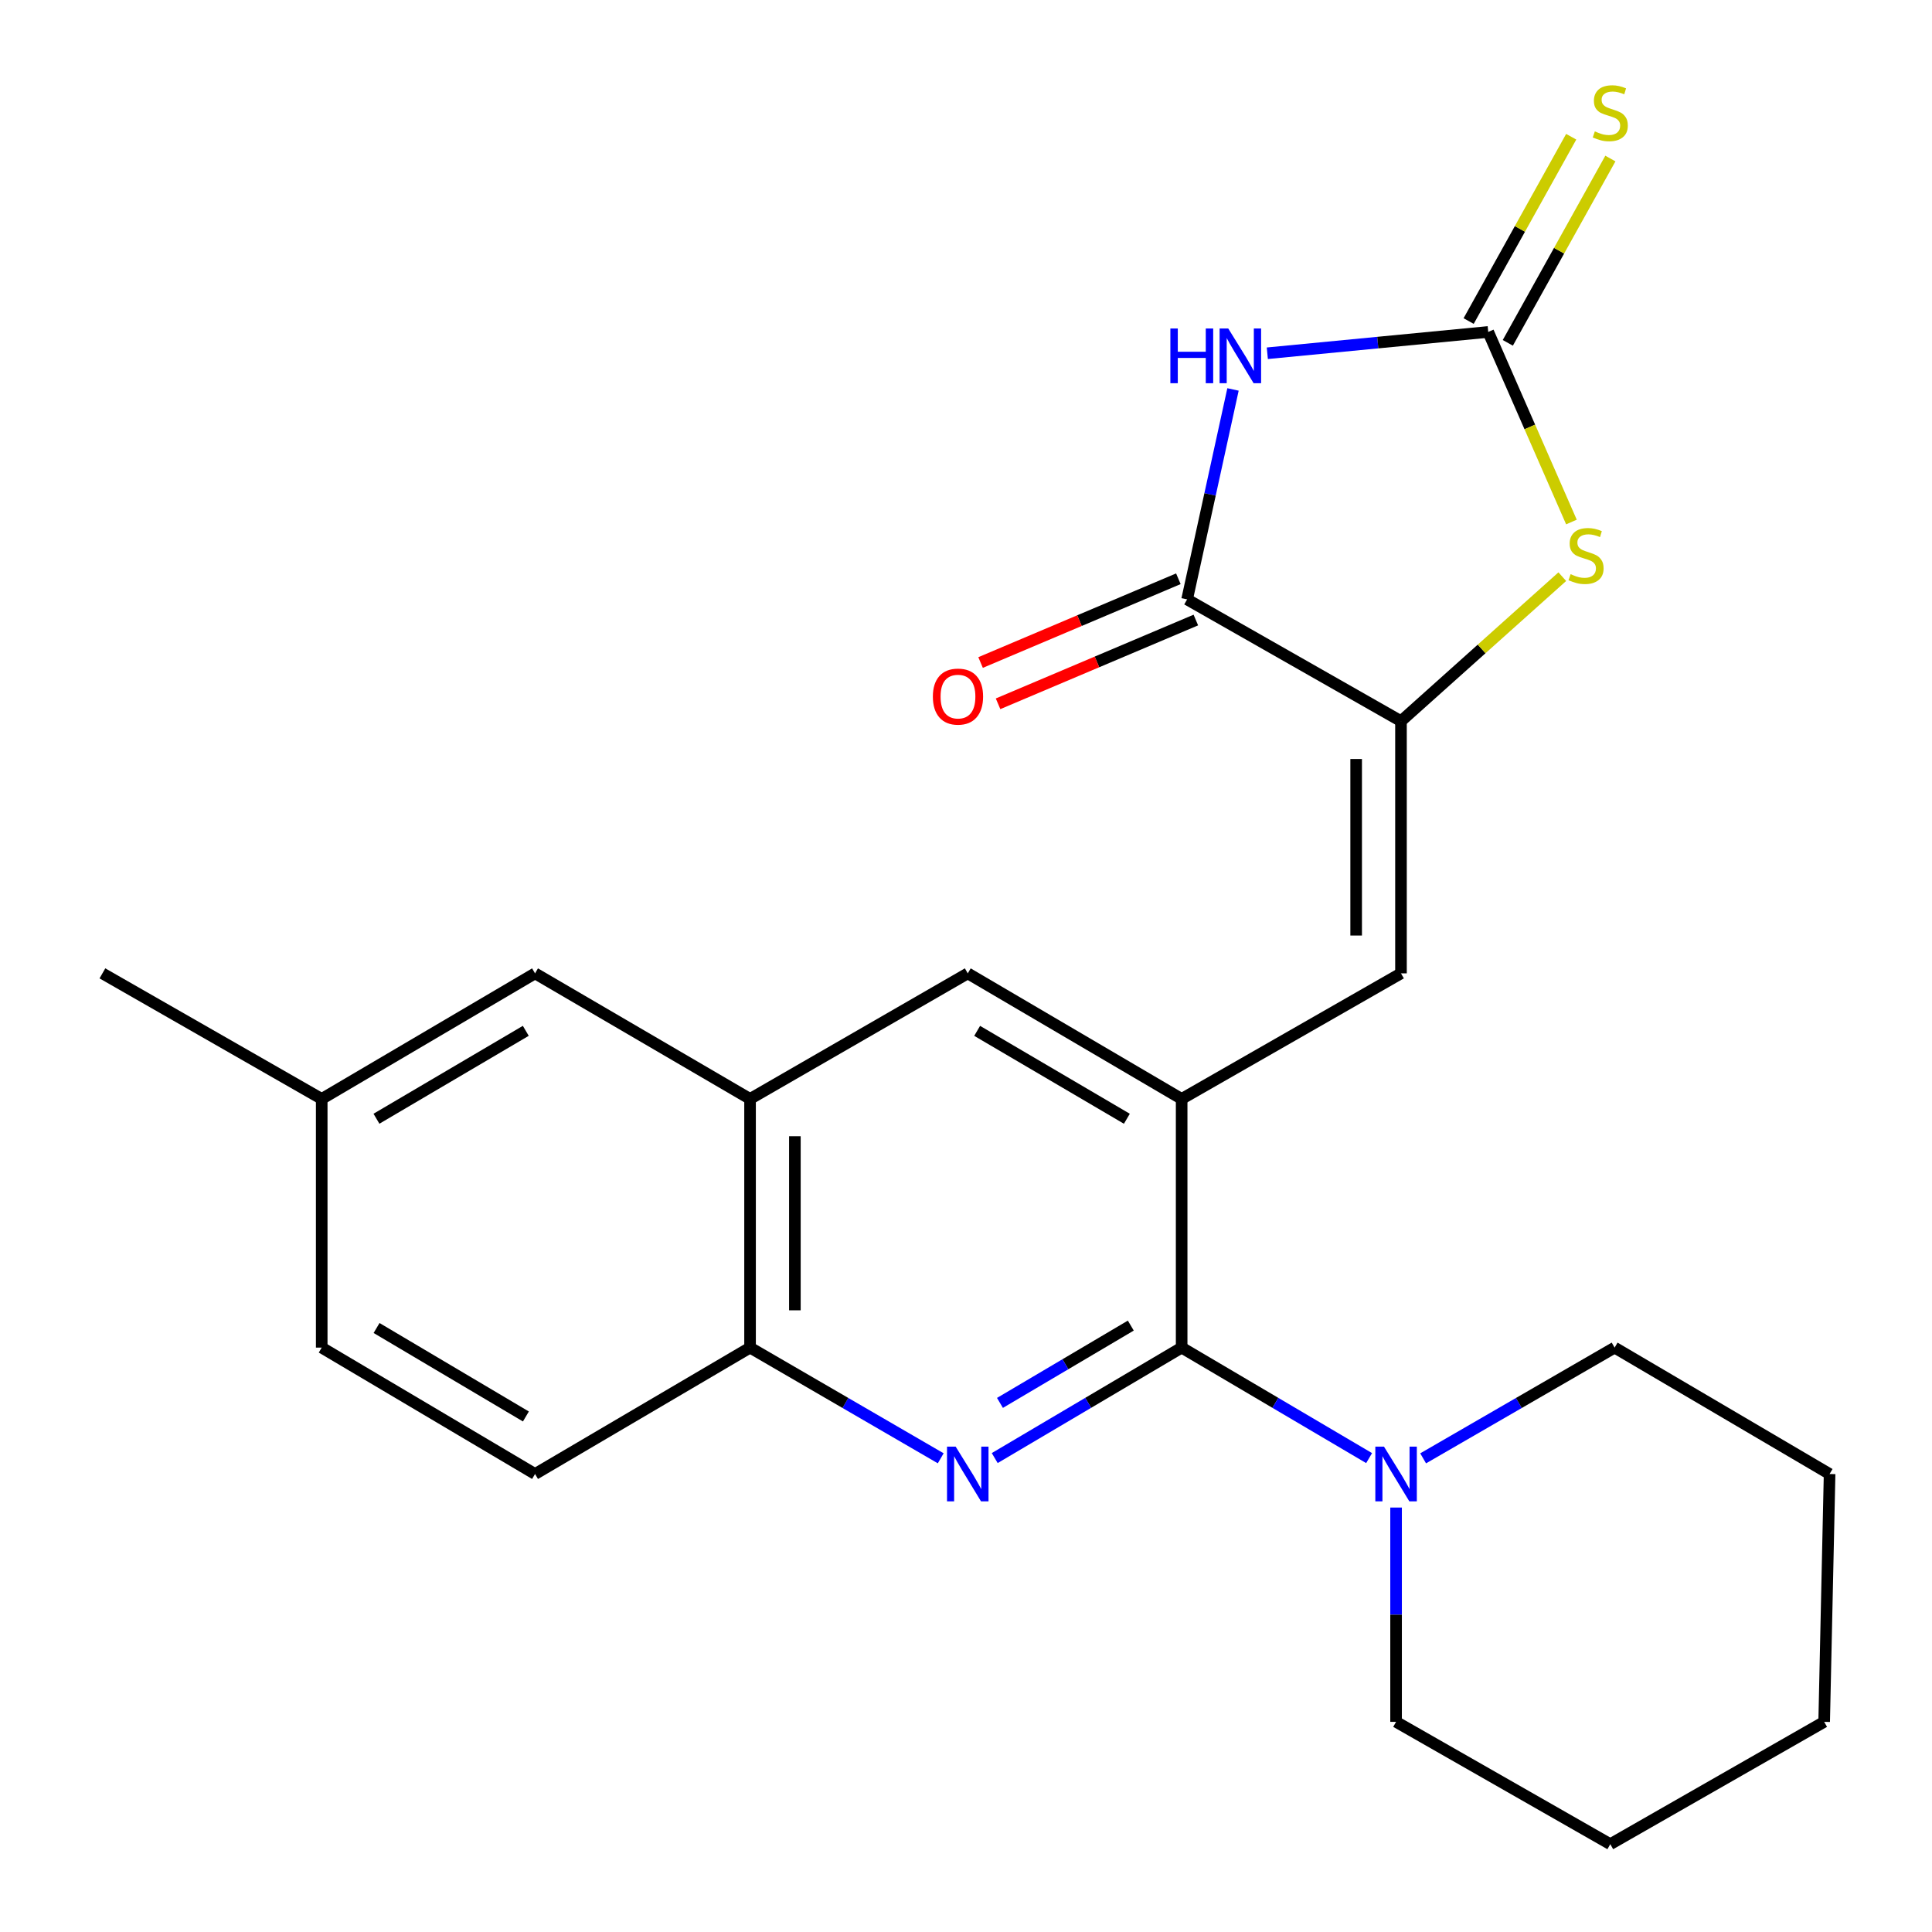 <?xml version='1.0' encoding='iso-8859-1'?>
<svg version='1.1' baseProfile='full'
              xmlns='http://www.w3.org/2000/svg'
                      xmlns:rdkit='http://www.rdkit.org/xml'
                      xmlns:xlink='http://www.w3.org/1999/xlink'
                  xml:space='preserve'
width='1000px' height='1000px' viewBox='0 0 1000 1000'>
<!-- END OF HEADER -->
<rect style='opacity:1.0;fill:#FFFFFF;stroke:none' width='1000' height='1000' x='0' y='0'> </rect>
<path class='bond-1' d='M 655.965,182.844 L 713.134,177.33' style='fill:none;fill-rule:evenodd;stroke:#0000FF;stroke-width:6px;stroke-linecap:butt;stroke-linejoin:miter;stroke-opacity:1' />
<path class='bond-1' d='M 713.134,177.33 L 770.303,171.816' style='fill:none;fill-rule:evenodd;stroke:#000000;stroke-width:6px;stroke-linecap:butt;stroke-linejoin:miter;stroke-opacity:1' />
<path class='bond-4' d='M 638.202,201.577 L 626.322,255.912' style='fill:none;fill-rule:evenodd;stroke:#0000FF;stroke-width:6px;stroke-linecap:butt;stroke-linejoin:miter;stroke-opacity:1' />
<path class='bond-4' d='M 626.322,255.912 L 614.443,310.248' style='fill:none;fill-rule:evenodd;stroke:#000000;stroke-width:6px;stroke-linecap:butt;stroke-linejoin:miter;stroke-opacity:1' />
<path class='bond-0' d='M 611.62,697.52 L 611.62,568.807' style='fill:none;fill-rule:evenodd;stroke:#000000;stroke-width:6px;stroke-linecap:butt;stroke-linejoin:miter;stroke-opacity:1' />
<path class='bond-3' d='M 611.62,697.52 L 563.245,726.107' style='fill:none;fill-rule:evenodd;stroke:#000000;stroke-width:6px;stroke-linecap:butt;stroke-linejoin:miter;stroke-opacity:1' />
<path class='bond-3' d='M 563.245,726.107 L 514.87,754.693' style='fill:none;fill-rule:evenodd;stroke:#0000FF;stroke-width:6px;stroke-linecap:butt;stroke-linejoin:miter;stroke-opacity:1' />
<path class='bond-3' d='M 585.303,686.12 L 551.44,706.131' style='fill:none;fill-rule:evenodd;stroke:#000000;stroke-width:6px;stroke-linecap:butt;stroke-linejoin:miter;stroke-opacity:1' />
<path class='bond-3' d='M 551.44,706.131 L 517.578,726.141' style='fill:none;fill-rule:evenodd;stroke:#0000FF;stroke-width:6px;stroke-linecap:butt;stroke-linejoin:miter;stroke-opacity:1' />
<path class='bond-8' d='M 611.62,697.52 L 660.133,726.115' style='fill:none;fill-rule:evenodd;stroke:#000000;stroke-width:6px;stroke-linecap:butt;stroke-linejoin:miter;stroke-opacity:1' />
<path class='bond-8' d='M 660.133,726.115 L 708.647,754.711' style='fill:none;fill-rule:evenodd;stroke:#0000FF;stroke-width:6px;stroke-linecap:butt;stroke-linejoin:miter;stroke-opacity:1' />
<path class='bond-6' d='M 770.303,171.816 L 791.838,221.005' style='fill:none;fill-rule:evenodd;stroke:#000000;stroke-width:6px;stroke-linecap:butt;stroke-linejoin:miter;stroke-opacity:1' />
<path class='bond-6' d='M 791.838,221.005 L 813.373,270.194' style='fill:none;fill-rule:evenodd;stroke:#CCCC00;stroke-width:6px;stroke-linecap:butt;stroke-linejoin:miter;stroke-opacity:1' />
<path class='bond-12' d='M 780.44,177.457 L 806.985,129.758' style='fill:none;fill-rule:evenodd;stroke:#000000;stroke-width:6px;stroke-linecap:butt;stroke-linejoin:miter;stroke-opacity:1' />
<path class='bond-12' d='M 806.985,129.758 L 833.529,82.058' style='fill:none;fill-rule:evenodd;stroke:#CCCC00;stroke-width:6px;stroke-linecap:butt;stroke-linejoin:miter;stroke-opacity:1' />
<path class='bond-12' d='M 760.165,166.174 L 786.71,118.475' style='fill:none;fill-rule:evenodd;stroke:#000000;stroke-width:6px;stroke-linecap:butt;stroke-linejoin:miter;stroke-opacity:1' />
<path class='bond-12' d='M 786.71,118.475 L 813.254,70.775' style='fill:none;fill-rule:evenodd;stroke:#CCCC00;stroke-width:6px;stroke-linecap:butt;stroke-linejoin:miter;stroke-opacity:1' />
<path class='bond-2' d='M 725.147,373.27 L 614.443,310.248' style='fill:none;fill-rule:evenodd;stroke:#000000;stroke-width:6px;stroke-linecap:butt;stroke-linejoin:miter;stroke-opacity:1' />
<path class='bond-7' d='M 725.147,373.27 L 725.147,503.813' style='fill:none;fill-rule:evenodd;stroke:#000000;stroke-width:6px;stroke-linecap:butt;stroke-linejoin:miter;stroke-opacity:1' />
<path class='bond-7' d='M 701.944,392.851 L 701.944,484.232' style='fill:none;fill-rule:evenodd;stroke:#000000;stroke-width:6px;stroke-linecap:butt;stroke-linejoin:miter;stroke-opacity:1' />
<path class='bond-24' d='M 725.147,373.27 L 766.895,335.876' style='fill:none;fill-rule:evenodd;stroke:#000000;stroke-width:6px;stroke-linecap:butt;stroke-linejoin:miter;stroke-opacity:1' />
<path class='bond-24' d='M 766.895,335.876 L 808.642,298.483' style='fill:none;fill-rule:evenodd;stroke:#CCCC00;stroke-width:6px;stroke-linecap:butt;stroke-linejoin:miter;stroke-opacity:1' />
<path class='bond-25' d='M 486.918,754.814 L 437.572,726.167' style='fill:none;fill-rule:evenodd;stroke:#0000FF;stroke-width:6px;stroke-linecap:butt;stroke-linejoin:miter;stroke-opacity:1' />
<path class='bond-25' d='M 437.572,726.167 L 388.226,697.52' style='fill:none;fill-rule:evenodd;stroke:#000000;stroke-width:6px;stroke-linecap:butt;stroke-linejoin:miter;stroke-opacity:1' />
<path class='bond-13' d='M 609.919,299.565 L 558.732,321.241' style='fill:none;fill-rule:evenodd;stroke:#000000;stroke-width:6px;stroke-linecap:butt;stroke-linejoin:miter;stroke-opacity:1' />
<path class='bond-13' d='M 558.732,321.241 L 507.545,342.918' style='fill:none;fill-rule:evenodd;stroke:#FF0000;stroke-width:6px;stroke-linecap:butt;stroke-linejoin:miter;stroke-opacity:1' />
<path class='bond-13' d='M 618.967,320.931 L 567.78,342.608' style='fill:none;fill-rule:evenodd;stroke:#000000;stroke-width:6px;stroke-linecap:butt;stroke-linejoin:miter;stroke-opacity:1' />
<path class='bond-13' d='M 567.78,342.608 L 516.593,364.284' style='fill:none;fill-rule:evenodd;stroke:#FF0000;stroke-width:6px;stroke-linecap:butt;stroke-linejoin:miter;stroke-opacity:1' />
<path class='bond-5' d='M 611.62,568.807 L 725.147,503.813' style='fill:none;fill-rule:evenodd;stroke:#000000;stroke-width:6px;stroke-linecap:butt;stroke-linejoin:miter;stroke-opacity:1' />
<path class='bond-11' d='M 611.62,568.807 L 500.915,503.813' style='fill:none;fill-rule:evenodd;stroke:#000000;stroke-width:6px;stroke-linecap:butt;stroke-linejoin:miter;stroke-opacity:1' />
<path class='bond-11' d='M 583.266,579.068 L 505.773,533.572' style='fill:none;fill-rule:evenodd;stroke:#000000;stroke-width:6px;stroke-linecap:butt;stroke-linejoin:miter;stroke-opacity:1' />
<path class='bond-18' d='M 722.608,780.307 L 722.608,835.767' style='fill:none;fill-rule:evenodd;stroke:#0000FF;stroke-width:6px;stroke-linecap:butt;stroke-linejoin:miter;stroke-opacity:1' />
<path class='bond-18' d='M 722.608,835.767 L 722.608,891.227' style='fill:none;fill-rule:evenodd;stroke:#000000;stroke-width:6px;stroke-linecap:butt;stroke-linejoin:miter;stroke-opacity:1' />
<path class='bond-19' d='M 736.614,754.839 L 786.168,726.179' style='fill:none;fill-rule:evenodd;stroke:#0000FF;stroke-width:6px;stroke-linecap:butt;stroke-linejoin:miter;stroke-opacity:1' />
<path class='bond-19' d='M 786.168,726.179 L 835.723,697.52' style='fill:none;fill-rule:evenodd;stroke:#000000;stroke-width:6px;stroke-linecap:butt;stroke-linejoin:miter;stroke-opacity:1' />
<path class='bond-9' d='M 388.226,697.52 L 388.226,568.807' style='fill:none;fill-rule:evenodd;stroke:#000000;stroke-width:6px;stroke-linecap:butt;stroke-linejoin:miter;stroke-opacity:1' />
<path class='bond-9' d='M 411.429,678.213 L 411.429,588.114' style='fill:none;fill-rule:evenodd;stroke:#000000;stroke-width:6px;stroke-linecap:butt;stroke-linejoin:miter;stroke-opacity:1' />
<path class='bond-15' d='M 388.226,697.52 L 276.941,762.94' style='fill:none;fill-rule:evenodd;stroke:#000000;stroke-width:6px;stroke-linecap:butt;stroke-linejoin:miter;stroke-opacity:1' />
<path class='bond-10' d='M 388.226,568.807 L 500.915,503.813' style='fill:none;fill-rule:evenodd;stroke:#000000;stroke-width:6px;stroke-linecap:butt;stroke-linejoin:miter;stroke-opacity:1' />
<path class='bond-14' d='M 388.226,568.807 L 276.941,503.813' style='fill:none;fill-rule:evenodd;stroke:#000000;stroke-width:6px;stroke-linecap:butt;stroke-linejoin:miter;stroke-opacity:1' />
<path class='bond-16' d='M 276.941,503.813 L 166.52,568.807' style='fill:none;fill-rule:evenodd;stroke:#000000;stroke-width:6px;stroke-linecap:butt;stroke-linejoin:miter;stroke-opacity:1' />
<path class='bond-16' d='M 272.148,533.558 L 194.853,579.055' style='fill:none;fill-rule:evenodd;stroke:#000000;stroke-width:6px;stroke-linecap:butt;stroke-linejoin:miter;stroke-opacity:1' />
<path class='bond-26' d='M 276.941,762.94 L 166.52,697.52' style='fill:none;fill-rule:evenodd;stroke:#000000;stroke-width:6px;stroke-linecap:butt;stroke-linejoin:miter;stroke-opacity:1' />
<path class='bond-26' d='M 272.205,733.164 L 194.911,687.37' style='fill:none;fill-rule:evenodd;stroke:#000000;stroke-width:6px;stroke-linecap:butt;stroke-linejoin:miter;stroke-opacity:1' />
<path class='bond-17' d='M 166.52,568.807 L 166.52,697.52' style='fill:none;fill-rule:evenodd;stroke:#000000;stroke-width:6px;stroke-linecap:butt;stroke-linejoin:miter;stroke-opacity:1' />
<path class='bond-20' d='M 166.52,568.807 L 53.006,503.813' style='fill:none;fill-rule:evenodd;stroke:#000000;stroke-width:6px;stroke-linecap:butt;stroke-linejoin:miter;stroke-opacity:1' />
<path class='bond-22' d='M 722.608,891.227 L 833.48,954.545' style='fill:none;fill-rule:evenodd;stroke:#000000;stroke-width:6px;stroke-linecap:butt;stroke-linejoin:miter;stroke-opacity:1' />
<path class='bond-21' d='M 835.723,697.52 L 946.994,762.94' style='fill:none;fill-rule:evenodd;stroke:#000000;stroke-width:6px;stroke-linecap:butt;stroke-linejoin:miter;stroke-opacity:1' />
<path class='bond-23' d='M 946.994,762.94 L 944.184,891.227' style='fill:none;fill-rule:evenodd;stroke:#000000;stroke-width:6px;stroke-linecap:butt;stroke-linejoin:miter;stroke-opacity:1' />
<path class='bond-27' d='M 833.48,954.545 L 944.184,891.227' style='fill:none;fill-rule:evenodd;stroke:#000000;stroke-width:6px;stroke-linecap:butt;stroke-linejoin:miter;stroke-opacity:1' />
<path  class='atom-0' d='M 605.783 170.031
L 609.623 170.031
L 609.623 182.071
L 624.103 182.071
L 624.103 170.031
L 627.943 170.031
L 627.943 198.351
L 624.103 198.351
L 624.103 185.271
L 609.623 185.271
L 609.623 198.351
L 605.783 198.351
L 605.783 170.031
' fill='#0000FF'/>
<path  class='atom-0' d='M 635.743 170.031
L 645.023 185.031
Q 645.943 186.511, 647.423 189.191
Q 648.903 191.871, 648.983 192.031
L 648.983 170.031
L 652.743 170.031
L 652.743 198.351
L 648.863 198.351
L 638.903 181.951
Q 637.743 180.031, 636.503 177.831
Q 635.303 175.631, 634.943 174.951
L 634.943 198.351
L 631.263 198.351
L 631.263 170.031
L 635.743 170.031
' fill='#0000FF'/>
<path  class='atom-4' d='M 494.655 748.78
L 503.935 763.78
Q 504.855 765.26, 506.335 767.94
Q 507.815 770.62, 507.895 770.78
L 507.895 748.78
L 511.655 748.78
L 511.655 777.1
L 507.775 777.1
L 497.815 760.7
Q 496.655 758.78, 495.415 756.58
Q 494.215 754.38, 493.855 753.7
L 493.855 777.1
L 490.175 777.1
L 490.175 748.78
L 494.655 748.78
' fill='#0000FF'/>
<path  class='atom-7' d='M 812.937 297.19
Q 813.257 297.31, 814.577 297.87
Q 815.897 298.43, 817.337 298.79
Q 818.817 299.11, 820.257 299.11
Q 822.937 299.11, 824.497 297.83
Q 826.057 296.51, 826.057 294.23
Q 826.057 292.67, 825.257 291.71
Q 824.497 290.75, 823.297 290.23
Q 822.097 289.71, 820.097 289.11
Q 817.577 288.35, 816.057 287.63
Q 814.577 286.91, 813.497 285.39
Q 812.457 283.87, 812.457 281.31
Q 812.457 277.75, 814.857 275.55
Q 817.297 273.35, 822.097 273.35
Q 825.377 273.35, 829.097 274.91
L 828.177 277.99
Q 824.777 276.59, 822.217 276.59
Q 819.457 276.59, 817.937 277.75
Q 816.417 278.87, 816.457 280.83
Q 816.457 282.35, 817.217 283.27
Q 818.017 284.19, 819.137 284.71
Q 820.297 285.23, 822.217 285.83
Q 824.777 286.63, 826.297 287.43
Q 827.817 288.23, 828.897 289.87
Q 830.017 291.47, 830.017 294.23
Q 830.017 298.15, 827.377 300.27
Q 824.777 302.35, 820.417 302.35
Q 817.897 302.35, 815.977 301.79
Q 814.097 301.27, 811.857 300.35
L 812.937 297.19
' fill='#CCCC00'/>
<path  class='atom-9' d='M 716.348 748.78
L 725.628 763.78
Q 726.548 765.26, 728.028 767.94
Q 729.508 770.62, 729.588 770.78
L 729.588 748.78
L 733.348 748.78
L 733.348 777.1
L 729.468 777.1
L 719.508 760.7
Q 718.348 758.78, 717.108 756.58
Q 715.908 754.38, 715.548 753.7
L 715.548 777.1
L 711.868 777.1
L 711.868 748.78
L 716.348 748.78
' fill='#0000FF'/>
<path  class='atom-13' d='M 825.48 68.008
Q 825.8 68.128, 827.12 68.688
Q 828.44 69.248, 829.88 69.608
Q 831.36 69.928, 832.8 69.928
Q 835.48 69.928, 837.04 68.648
Q 838.6 67.328, 838.6 65.048
Q 838.6 63.488, 837.8 62.528
Q 837.04 61.568, 835.84 61.048
Q 834.64 60.528, 832.64 59.928
Q 830.12 59.168, 828.6 58.448
Q 827.12 57.728, 826.04 56.208
Q 825 54.688, 825 52.128
Q 825 48.568, 827.4 46.368
Q 829.84 44.168, 834.64 44.168
Q 837.92 44.168, 841.64 45.728
L 840.72 48.808
Q 837.32 47.408, 834.76 47.408
Q 832 47.408, 830.48 48.568
Q 828.96 49.688, 829 51.648
Q 829 53.168, 829.76 54.088
Q 830.56 55.008, 831.68 55.528
Q 832.84 56.048, 834.76 56.648
Q 837.32 57.448, 838.84 58.248
Q 840.36 59.048, 841.44 60.688
Q 842.56 62.288, 842.56 65.048
Q 842.56 68.968, 839.92 71.088
Q 837.32 73.168, 832.96 73.168
Q 830.44 73.168, 828.52 72.608
Q 826.64 72.088, 824.4 71.168
L 825.48 68.008
' fill='#CCCC00'/>
<path  class='atom-14' d='M 482.849 360.55
Q 482.849 353.75, 486.209 349.95
Q 489.569 346.15, 495.849 346.15
Q 502.129 346.15, 505.489 349.95
Q 508.849 353.75, 508.849 360.55
Q 508.849 367.43, 505.449 371.35
Q 502.049 375.23, 495.849 375.23
Q 489.609 375.23, 486.209 371.35
Q 482.849 367.47, 482.849 360.55
M 495.849 372.03
Q 500.169 372.03, 502.489 369.15
Q 504.849 366.23, 504.849 360.55
Q 504.849 354.99, 502.489 352.19
Q 500.169 349.35, 495.849 349.35
Q 491.529 349.35, 489.169 352.15
Q 486.849 354.95, 486.849 360.55
Q 486.849 366.27, 489.169 369.15
Q 491.529 372.03, 495.849 372.03
' fill='#FF0000'/>
</svg>
